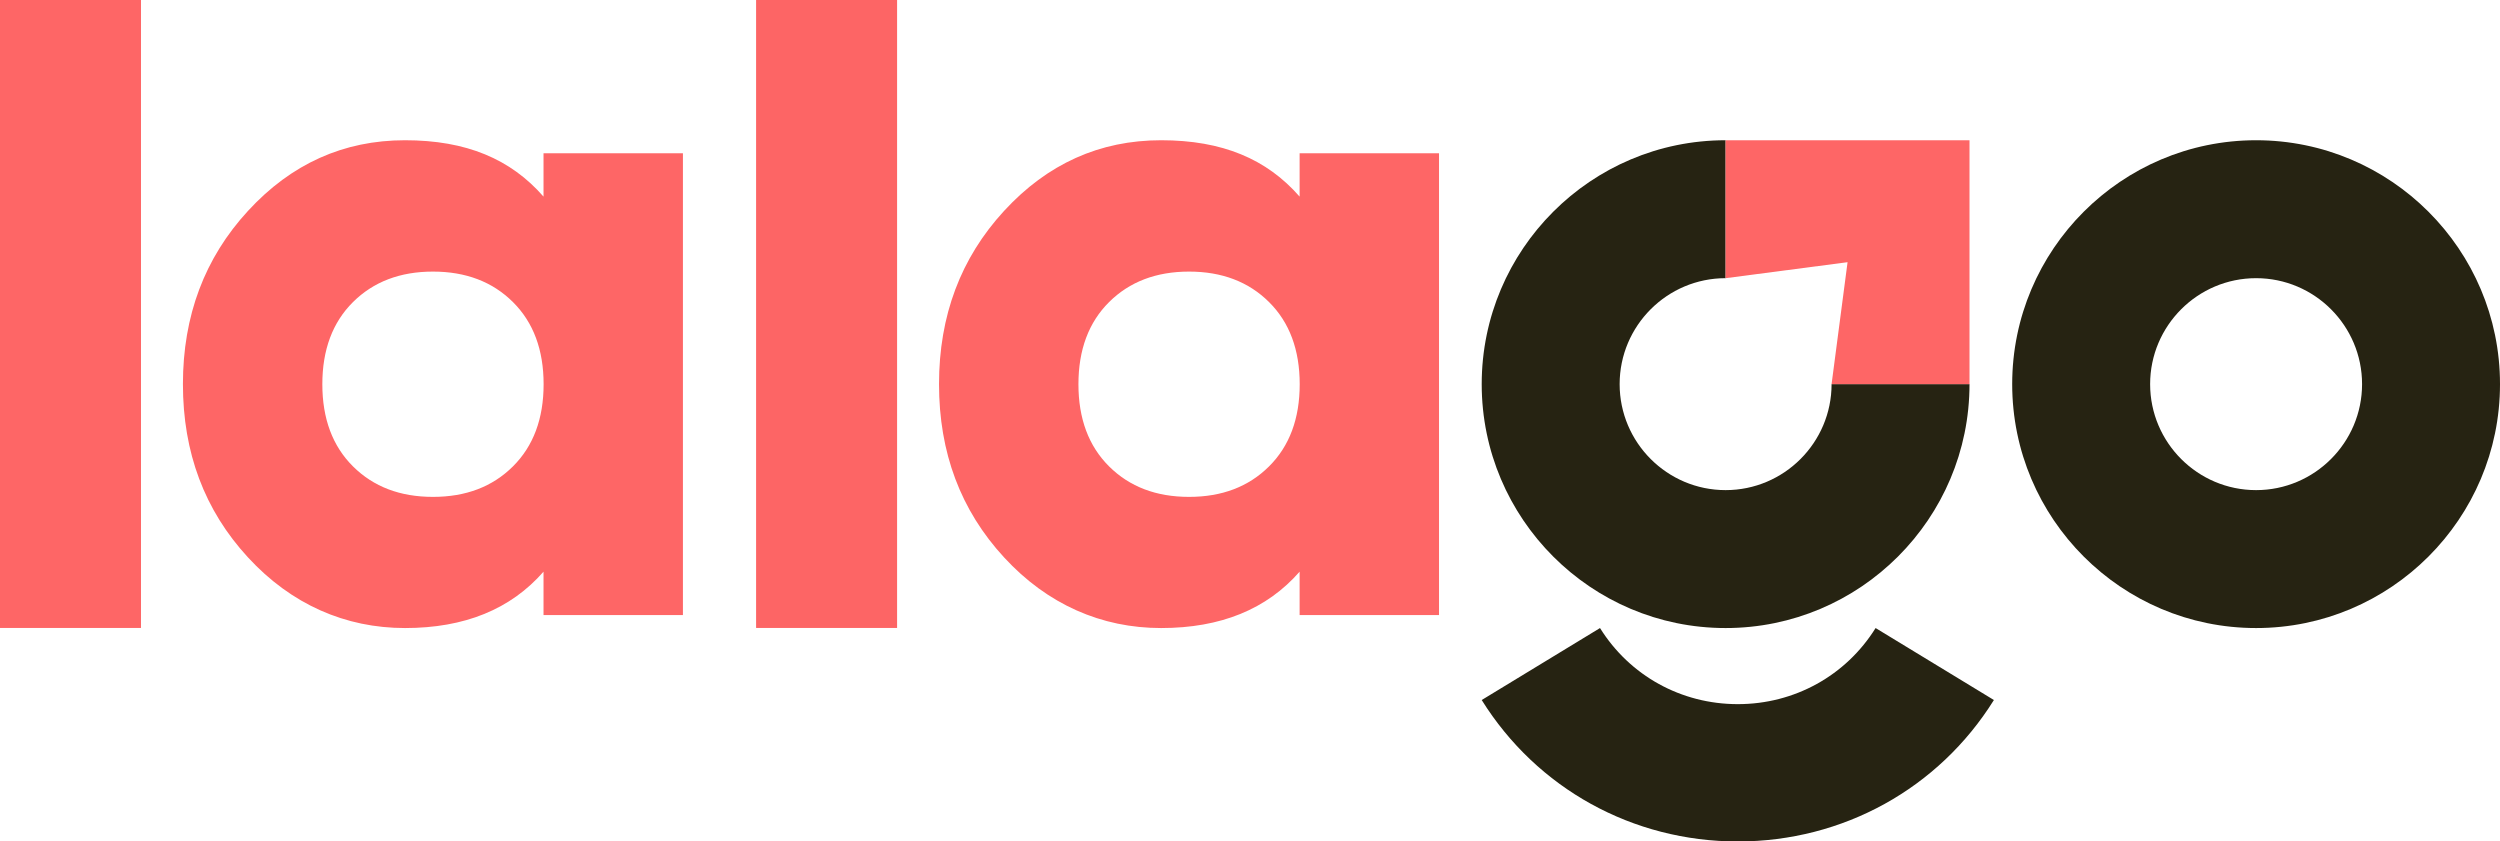 <svg viewBox="0 0 410 138" height="138" width="410" xmlns="http://www.w3.org/2000/svg"><g fill="none"><path d="M370 23C347.94 23 330 40.94 330 63 330 85.06 347.94 103 370 103 392.06 103 410 85.06 410 63 410 40.94 392.06 23 370 23ZM370 80.379C360.417 80.379 352.621 72.583 352.621 63 352.621 53.417 360.417 45.621 370 45.621 379.583 45.621 387.379 53.417 387.379 63 387.379 72.583 379.583 80.379 370 80.379ZM307.599 103C302.72 110.82 294.284 115.48 285 115.48 275.716 115.48 267.281 110.82 262.401 103L243 114.804C252.061 129.327 267.757 138 285 138 302.244 138 317.94 129.327 327 114.804L307.599 103ZM283 103C260.94 103 243 85.06 243 63 243 40.94 260.94 23 283 23L283 45.621C273.417 45.621 265.621 53.417 265.621 63 265.621 72.583 273.417 80.379 283 80.379 292.583 80.379 300.379 72.583 300.379 63L323 63C323 85.06 305.06 103 283 103Z" fill="#262312"></path><polygon points="323 63 300.379 63 303 43 283 45.621 283 23 323 23" fill="#FE6666"></polygon><path d="M213.137,25.138 L236,25.138 L236,100.876 L213.137,100.876 L213.137,93.756 C207.752,99.918 200.186,103 190.423,103 C180.661,103 171.774,99.137 164.668,91.411 C157.546,83.685 154,74.22 154,63 C154,51.78 157.561,42.314 164.668,34.589 C171.774,26.863 180.364,23 190.423,23 C200.482,23 207.752,26.081 213.137,32.244 L213.137,25.123 L213.137,25.138 Z M181.892,76.49 C185.246,79.823 189.607,81.489 195.008,81.489 C200.408,81.489 204.77,79.823 208.123,76.49 C211.476,73.159 213.152,68.661 213.152,63.015 C213.152,57.368 211.476,52.871 208.123,49.539 C204.77,46.207 200.393,44.541 195.008,44.541 C189.622,44.541 185.246,46.207 181.892,49.539 C178.539,52.871 176.863,57.368 176.863,63.015 C176.863,68.661 178.539,73.159 181.892,76.49 Z" fill="#FE6666"></path><polygon points="147.123 0 124 0 124 102.985 147.123 102.985" fill="#FD6565"></polygon><path d="M89.137,25.138 L112,25.138 L112,100.876 L89.137,100.876 L89.137,93.756 C83.752,99.918 76.186,103 66.423,103 C56.661,103 47.774,99.137 40.668,91.411 C33.546,83.685 30,74.22 30,63 C30,51.78 33.561,42.314 40.668,34.589 C47.774,26.863 56.364,23 66.423,23 C76.482,23 83.752,26.081 89.137,32.244 L89.137,25.123 L89.137,25.138 Z M57.892,76.49 C61.246,79.823 65.607,81.489 71.008,81.489 C76.408,81.489 80.77,79.823 84.123,76.49 C87.476,73.159 89.152,68.661 89.152,63.015 C89.152,57.368 87.476,52.871 84.123,49.539 C80.77,46.207 76.393,44.541 71.008,44.541 C65.622,44.541 61.246,46.207 57.892,49.539 C54.539,52.871 52.863,57.368 52.863,63.015 C52.863,68.661 54.539,73.159 57.892,76.49 Z" fill="#FE6666"></path><polygon points="23.123 0 0 0 0 102.985 23.123 102.985" fill="#FE6666"></polygon></g></svg>